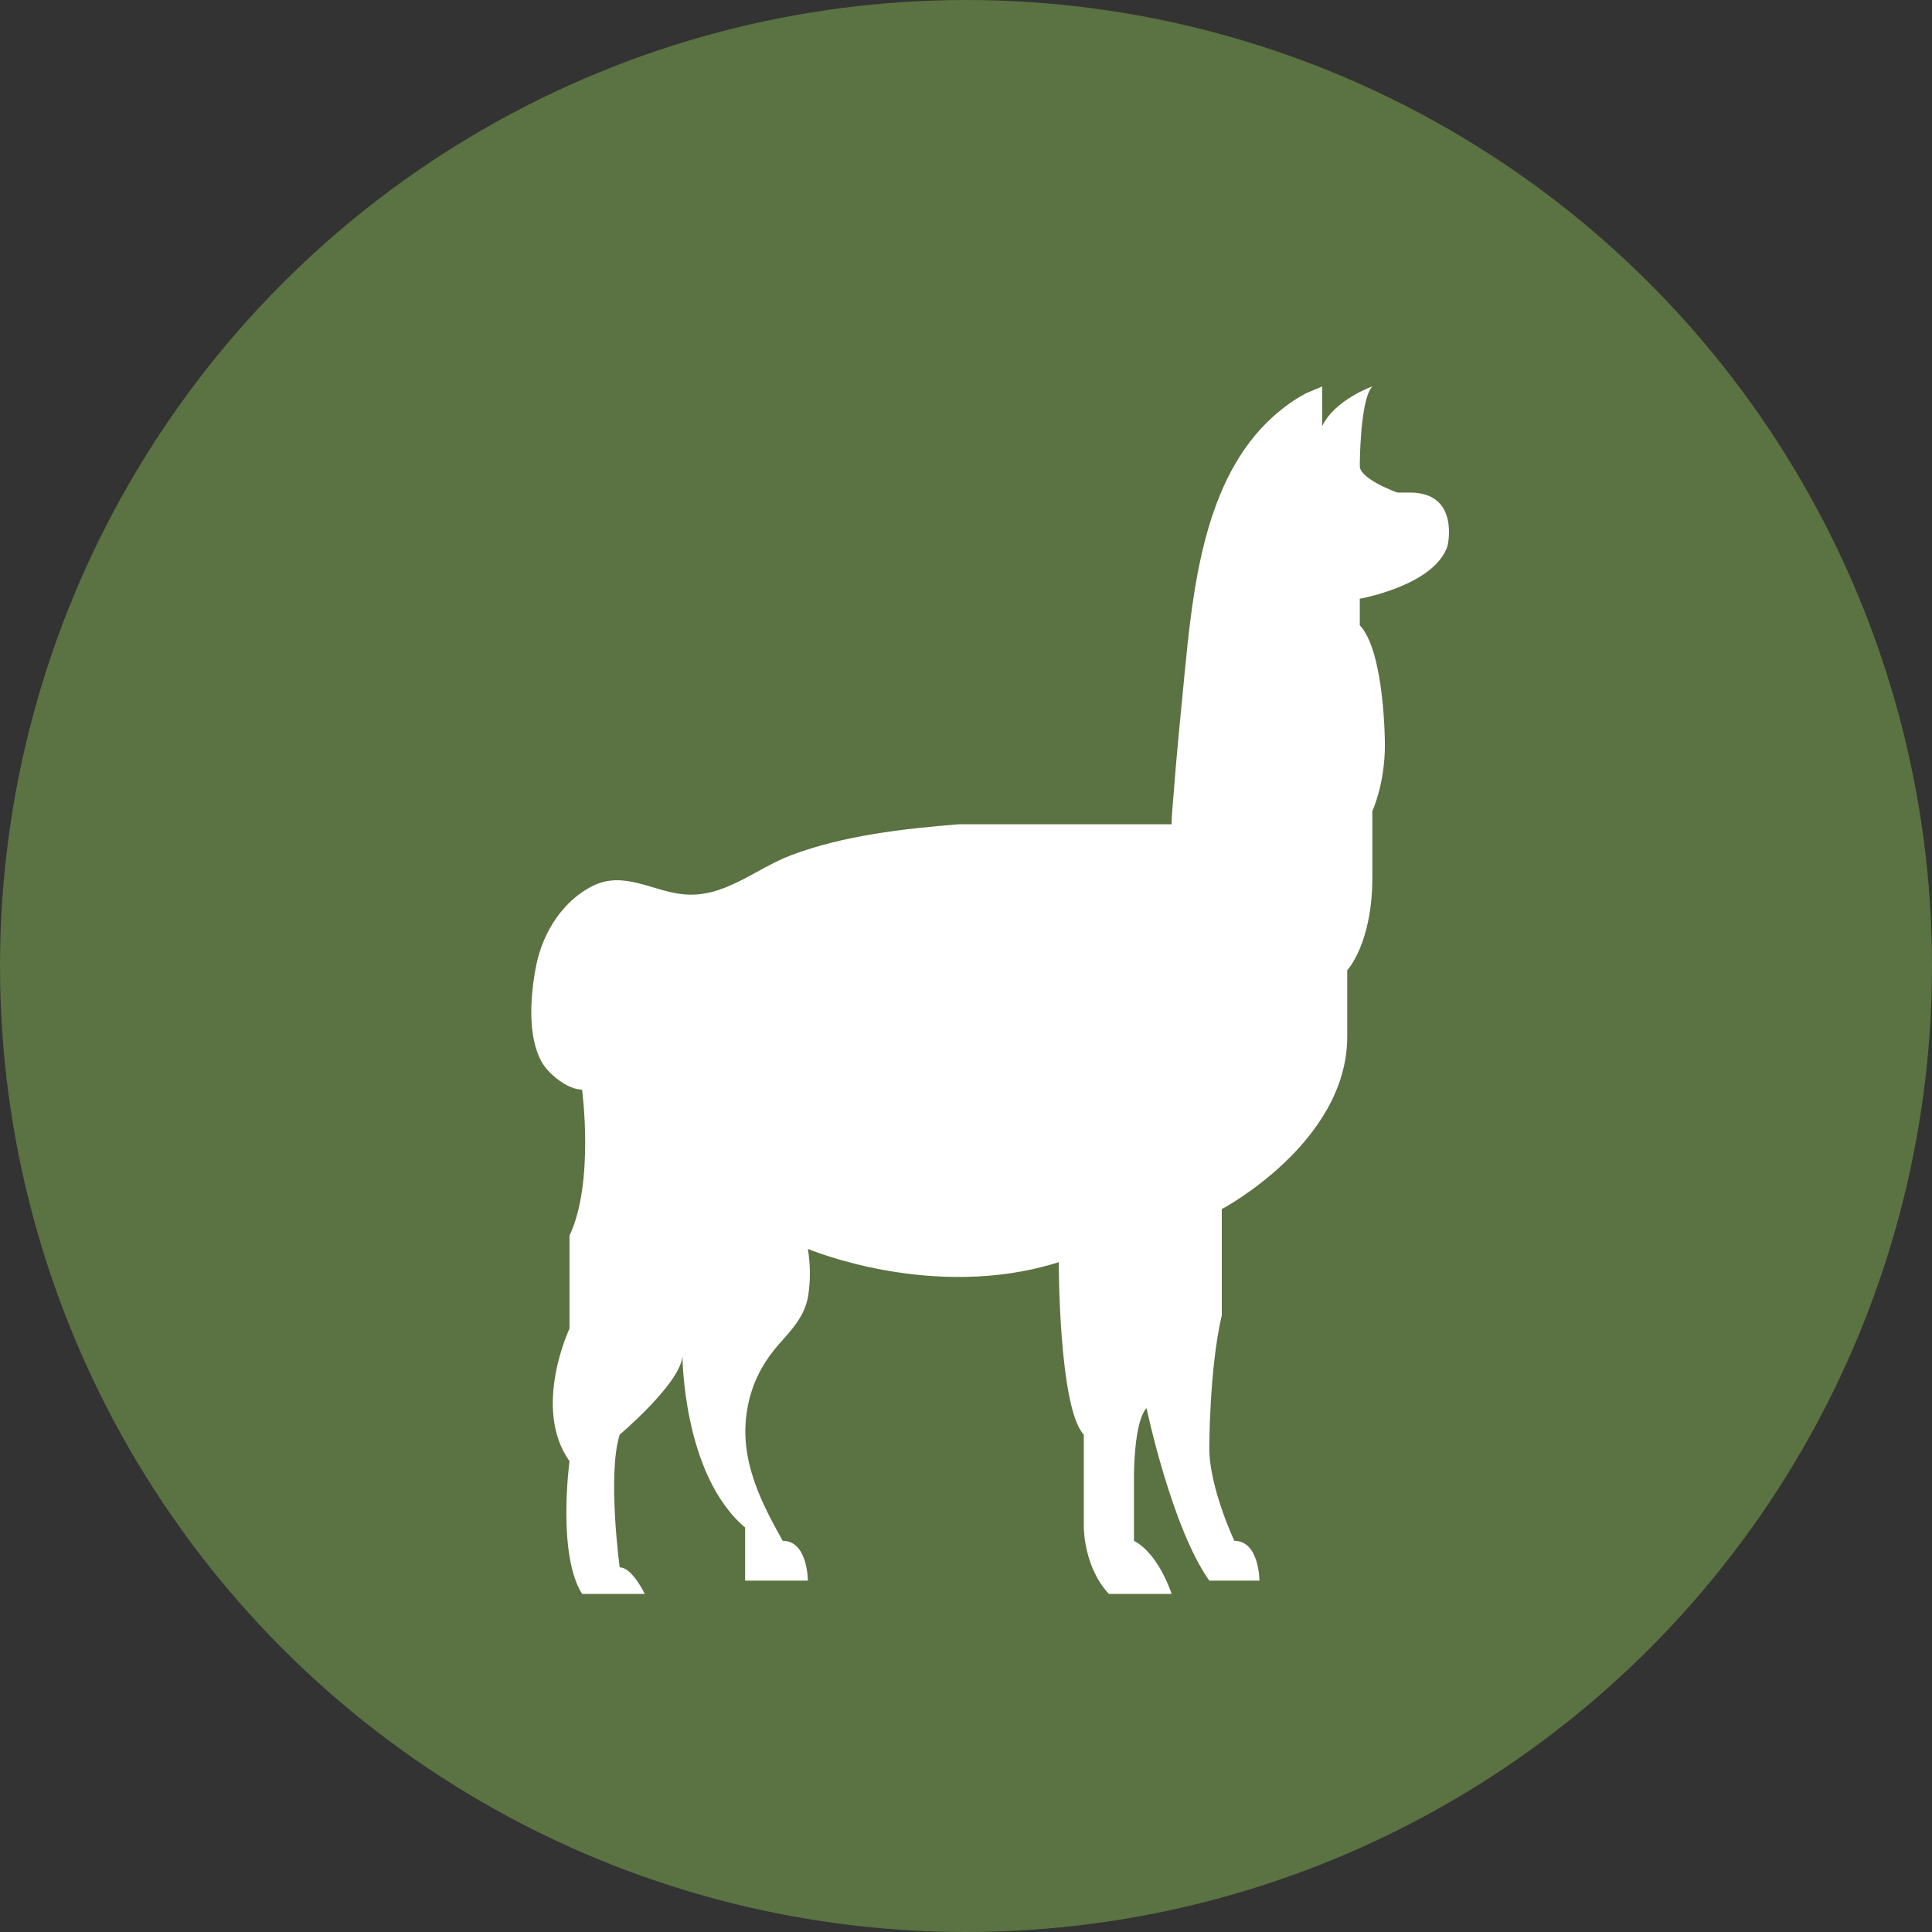 <svg width="40" height="40" viewBox="0 0 40 40" fill="none" xmlns="http://www.w3.org/2000/svg">
<rect x="0" y="0" width="40" height="40" fill="#333333" stroke="none"/>
<g clip-path="url(#clip0_700_2174)">
<circle cx="20" cy="20" r="20" fill="#5B7242"/>
<path d="M28.153 9.648C28.153 9.648 28.153 8.275 28.413 8C28.413 8 27.634 8.275 27.374 8.824C27.374 8.824 27.374 8 27.374 8C27.374 8.005 27.062 8.13 27.043 8.141C26.795 8.271 26.564 8.44 26.354 8.629C24.929 9.913 24.698 12.166 24.52 14.007C24.439 14.839 24.355 15.674 24.293 16.508C24.279 16.692 24.257 16.881 24.257 17.066H19.842C18.7 17.159 17.471 17.296 16.388 17.703C15.618 17.992 14.984 18.614 14.115 18.512C13.499 18.44 12.915 18.035 12.293 18.332C11.663 18.634 11.237 19.299 11.1 19.995C10.984 20.588 10.911 21.45 11.219 21.993C11.361 22.244 11.759 22.56 12.051 22.56C12.051 22.56 12.31 24.483 11.791 25.582V27.506C11.791 27.506 11.012 29.154 11.791 30.253C11.791 30.253 11.531 32.176 12.051 33H13.349C13.349 33 13.09 32.451 12.83 32.451C12.83 32.451 12.57 30.527 12.83 29.703C12.83 29.703 14.129 28.604 14.129 28.055C14.129 28.055 14.129 30.527 15.427 31.626V32.725H16.726C16.726 32.725 16.726 31.901 16.206 31.901C15.684 30.98 15.237 30.046 15.519 28.952C15.631 28.515 15.845 28.148 16.135 27.821C16.395 27.529 16.667 27.241 16.732 26.828C16.783 26.509 16.779 26.176 16.726 25.857C16.726 25.857 19.323 26.956 21.92 26.132C21.92 26.132 21.92 29.154 22.439 29.703V31.626C22.439 31.626 22.439 32.451 22.959 33H24.257C24.257 33 23.998 32.176 23.478 31.901V30.527C23.478 30.527 23.478 29.429 23.738 29.154C23.738 29.154 24.257 31.626 25.037 32.725H26.075C26.075 32.725 26.075 31.901 25.556 31.901C25.556 31.901 25.037 30.802 25.037 29.978C25.037 29.978 25.037 28.33 25.296 27.231V25.033C25.296 25.033 27.893 23.659 27.893 21.462V20.088C27.893 20.088 28.413 19.538 28.413 18.165V16.791C28.413 16.791 28.673 16.242 28.673 15.418C28.673 15.418 28.673 13.495 28.153 12.945V12.396C28.153 12.396 29.711 12.121 29.971 11.297C29.971 11.297 30.231 10.198 29.192 10.198H28.932C28.932 10.198 28.153 9.923 28.153 9.648Z" fill="white"/>
</g>
<defs>
<clipPath id="clip0_700_2174">
<rect width="40" height="40" fill="white"/>
</clipPath>
</defs>
</svg>
